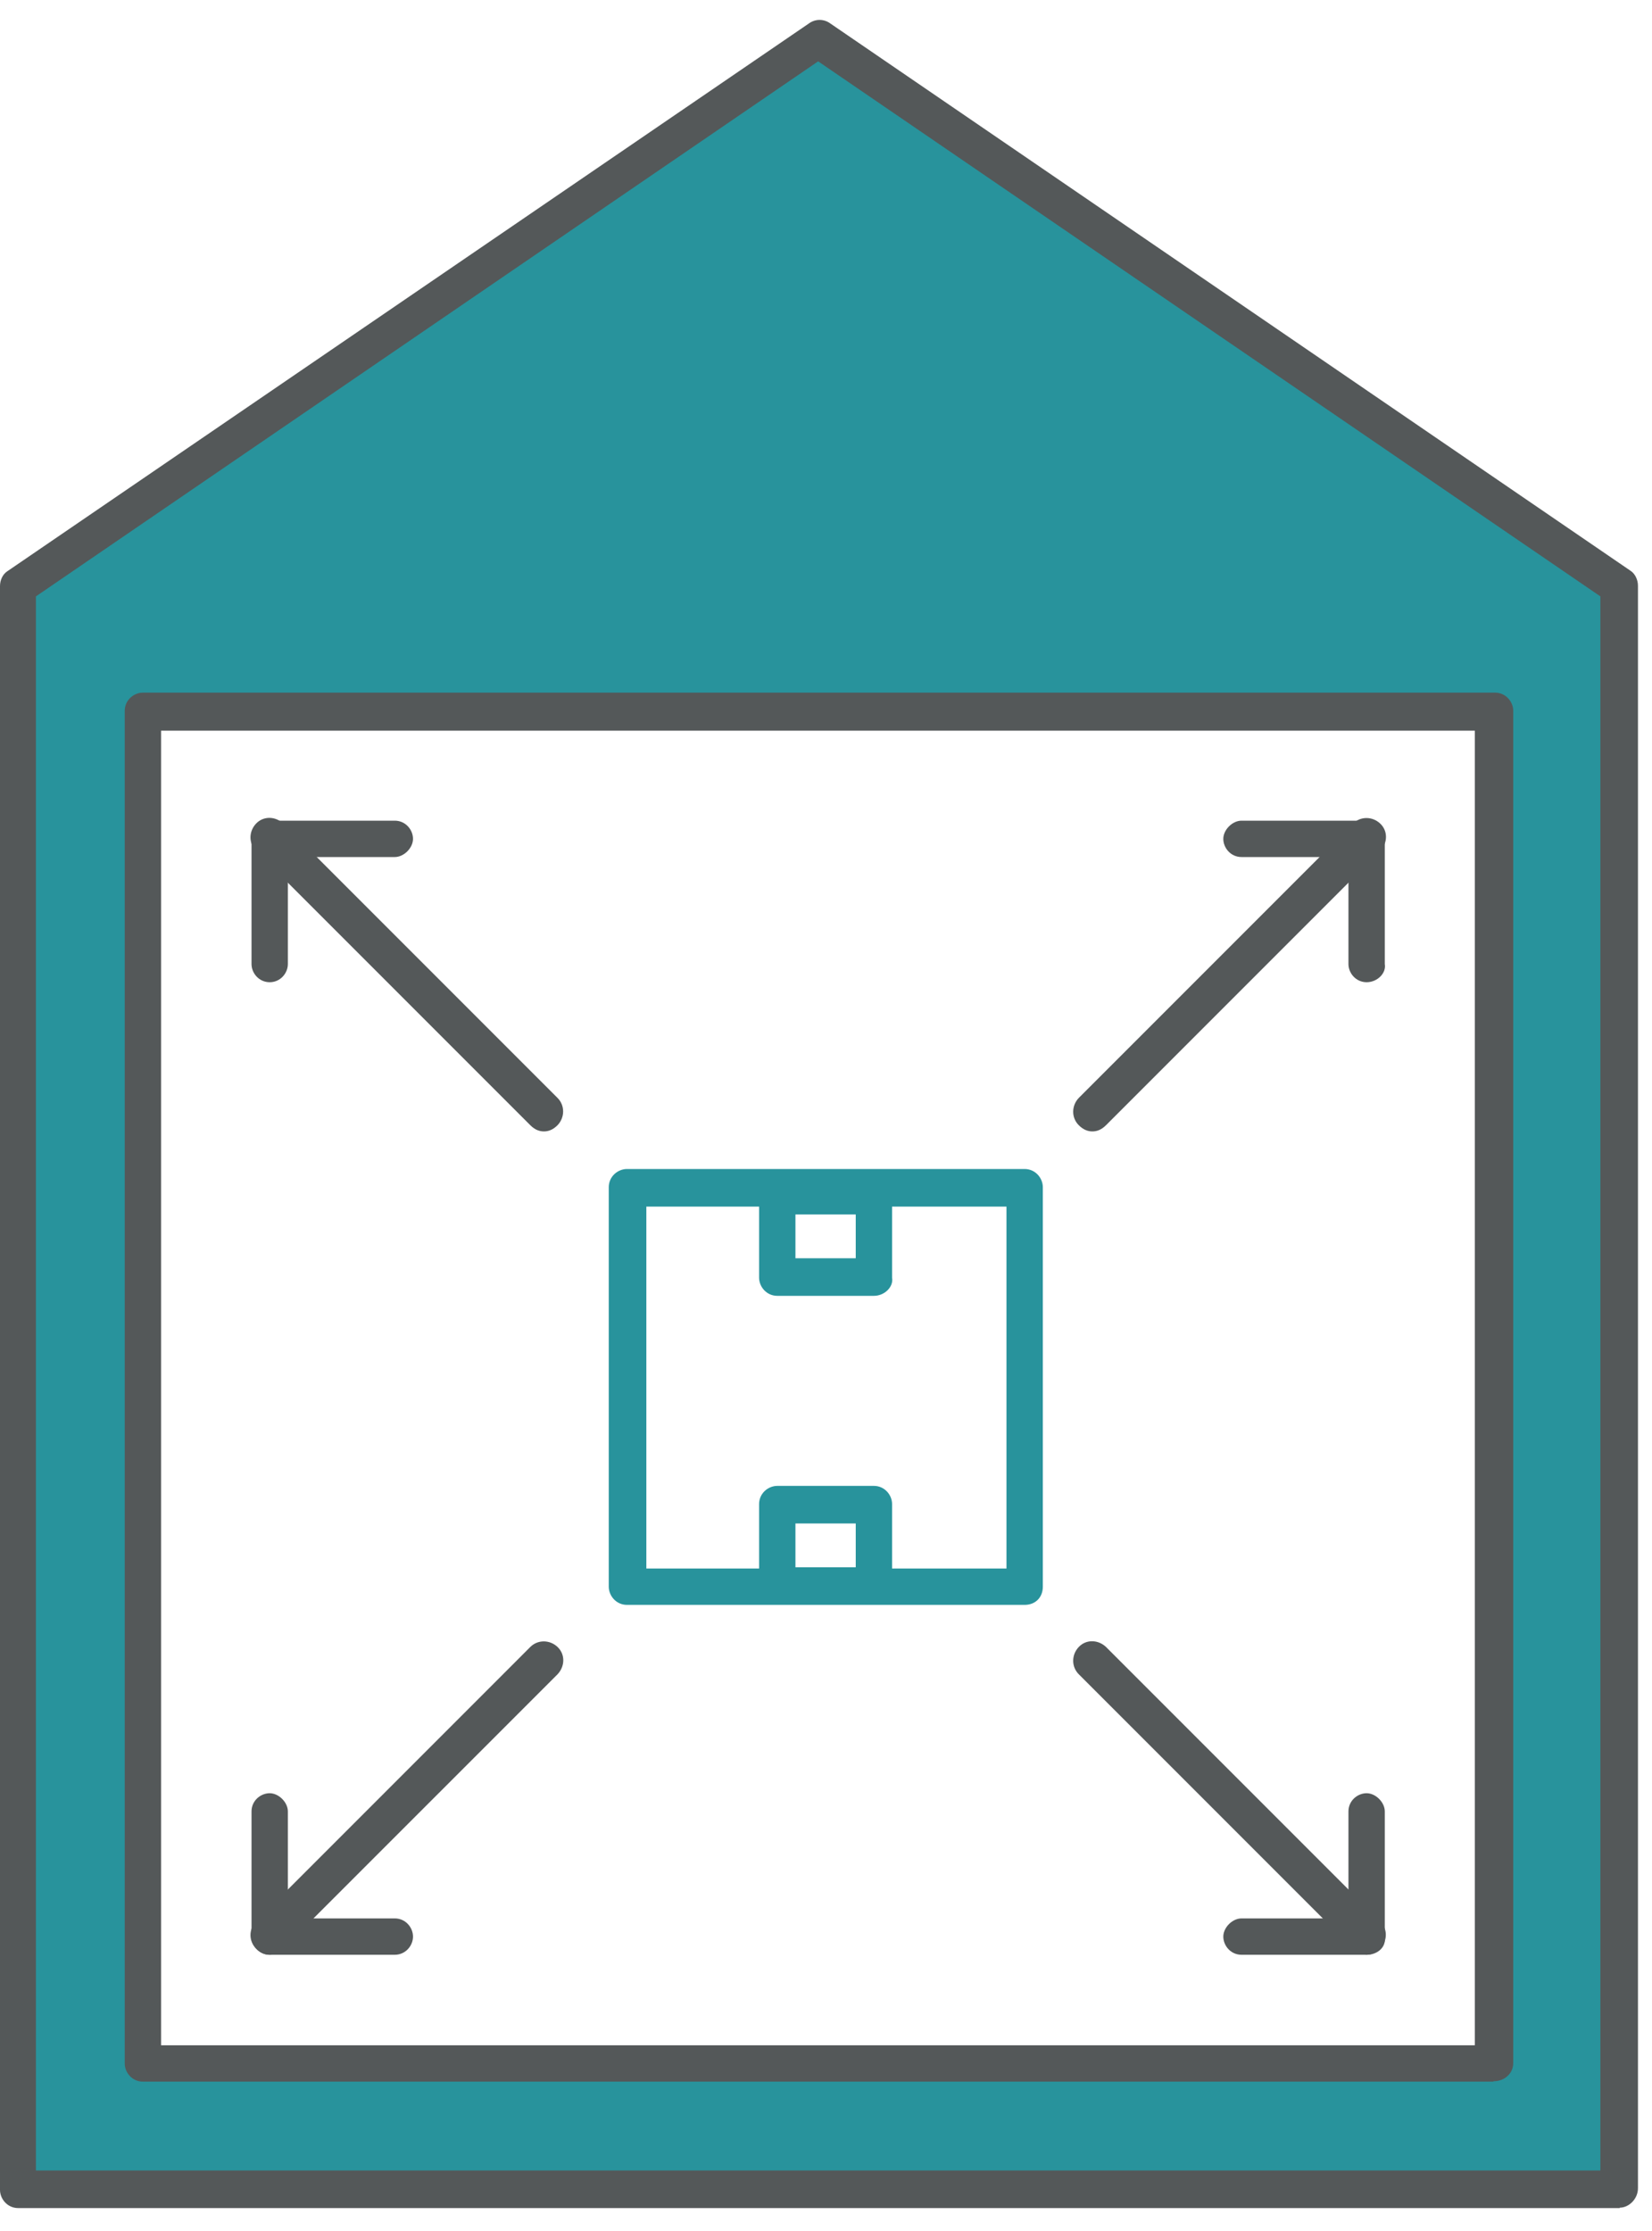 <svg width="40" height="54" viewBox="0 0 40 54" fill="none" xmlns="http://www.w3.org/2000/svg">
<path d="M19.81 0.935L0.44 14.185V53.005H39.26V14.185L19.81 0.935ZM36.16 49.935H3.46V17.205H36.2V49.935H36.16Z" fill="#28939C"/>
<path d="M39.22 53.445H0.44C0.18 53.445 0 53.225 0 53.005V14.185C0 14.035 0.07 13.895 0.18 13.825L19.59 0.565C19.74 0.455 19.95 0.455 20.1 0.565L39.48 13.815C39.59 13.885 39.66 14.035 39.66 14.175V52.965C39.66 53.225 39.44 53.435 39.22 53.435V53.445ZM0.87 52.535H38.75V14.435L19.81 1.485L0.87 14.435V52.535ZM36.15 50.385H3.46C3.2 50.385 3.02 50.165 3.02 49.945V17.205C3.02 16.945 3.24 16.765 3.46 16.765H36.2C36.46 16.765 36.64 16.985 36.64 17.205V49.935C36.64 50.195 36.42 50.375 36.17 50.375L36.15 50.385ZM3.89 49.505H35.71V17.685H3.9V49.505H3.89Z" fill="#545859"/>
<path d="M13.17 27.385C13.06 27.385 12.95 27.345 12.84 27.235L6.2 20.595C6.02 20.415 6.02 20.125 6.2 19.935C6.38 19.745 6.67 19.755 6.86 19.935L13.5 26.575C13.68 26.755 13.68 27.045 13.5 27.235C13.39 27.345 13.28 27.385 13.17 27.385Z" fill="#545859"/>
<path d="M6.53 23.774C6.27 23.774 6.09 23.554 6.09 23.334V20.304C6.09 20.044 6.31 19.864 6.53 19.864H9.56C9.82 19.864 10 20.084 10 20.304C10 20.524 9.78 20.744 9.56 20.744H6.97V23.334C6.97 23.554 6.79 23.774 6.53 23.774Z" fill="#545859"/>
<path d="M6.53 47.315C6.42 47.315 6.31 47.275 6.2 47.164C6.02 46.984 6.02 46.694 6.2 46.505L12.84 39.864C13.02 39.684 13.31 39.684 13.5 39.864C13.69 40.044 13.68 40.334 13.5 40.525L6.86 47.164C6.79 47.275 6.64 47.315 6.53 47.315Z" fill="#545859"/>
<path d="M9.56 47.314H6.53C6.27 47.314 6.09 47.094 6.09 46.874V43.844C6.09 43.584 6.31 43.404 6.53 43.404C6.75 43.404 6.97 43.624 6.97 43.844V46.434H9.56C9.82 46.434 10 46.654 10 46.874C10 47.094 9.82 47.314 9.56 47.314Z" fill="#545859"/>
<path d="M33.09 47.314C32.98 47.314 32.87 47.274 32.76 47.164L26.12 40.524C25.94 40.344 25.94 40.054 26.12 39.864C26.3 39.674 26.59 39.684 26.78 39.864L33.42 46.504C33.6 46.684 33.6 46.974 33.42 47.164C33.31 47.274 33.2 47.314 33.09 47.314Z" fill="#545859"/>
<path d="M33.09 47.314H30.06C29.8 47.314 29.62 47.094 29.62 46.874C29.62 46.654 29.84 46.434 30.06 46.434H32.65V43.844C32.65 43.584 32.87 43.404 33.09 43.404C33.31 43.404 33.53 43.624 33.53 43.844V46.874C33.57 47.134 33.35 47.314 33.09 47.314Z" fill="#545859"/>
<path d="M26.45 27.385C26.34 27.385 26.23 27.345 26.12 27.235C25.94 27.055 25.94 26.765 26.12 26.575L32.76 19.935C32.94 19.755 33.23 19.755 33.42 19.935C33.61 20.115 33.6 20.405 33.42 20.595L26.78 27.235C26.67 27.345 26.56 27.385 26.45 27.385Z" fill="#545859"/>
<path d="M33.09 23.774C32.83 23.774 32.65 23.554 32.65 23.334V20.744H30.06C29.8 20.744 29.62 20.524 29.62 20.304C29.62 20.084 29.84 19.864 30.06 19.864H33.09C33.35 19.864 33.53 20.084 33.53 20.304V23.334C33.57 23.554 33.35 23.774 33.09 23.774Z" fill="#545859"/>
<path d="M24.81 38.845H15.18C14.92 38.845 14.74 38.625 14.74 38.405V28.735C14.74 28.475 14.96 28.295 15.18 28.295H24.81C25.07 28.295 25.25 28.515 25.25 28.735V38.405C25.25 38.665 25.07 38.845 24.81 38.845ZM15.65 37.965H24.37V29.205H15.65V37.965Z" fill="#28939C"/>
<path d="M21.16 31.365H18.82C18.56 31.365 18.38 31.145 18.38 30.925V28.955C18.38 28.695 18.6 28.515 18.82 28.515H21.16C21.42 28.515 21.6 28.735 21.6 28.955V30.925C21.64 31.145 21.42 31.365 21.16 31.365ZM19.26 30.455H20.72V29.395H19.26V30.455Z" fill="#28939C"/>
<path d="M21.16 38.815H18.82C18.56 38.815 18.38 38.595 18.38 38.375V36.405C18.38 36.145 18.6 35.965 18.82 35.965H21.16C21.42 35.965 21.6 36.185 21.6 36.405V38.375C21.64 38.635 21.42 38.815 21.16 38.815ZM19.26 37.935H20.72V36.875H19.26V37.935Z" fill="#28939C"/>
</svg>
